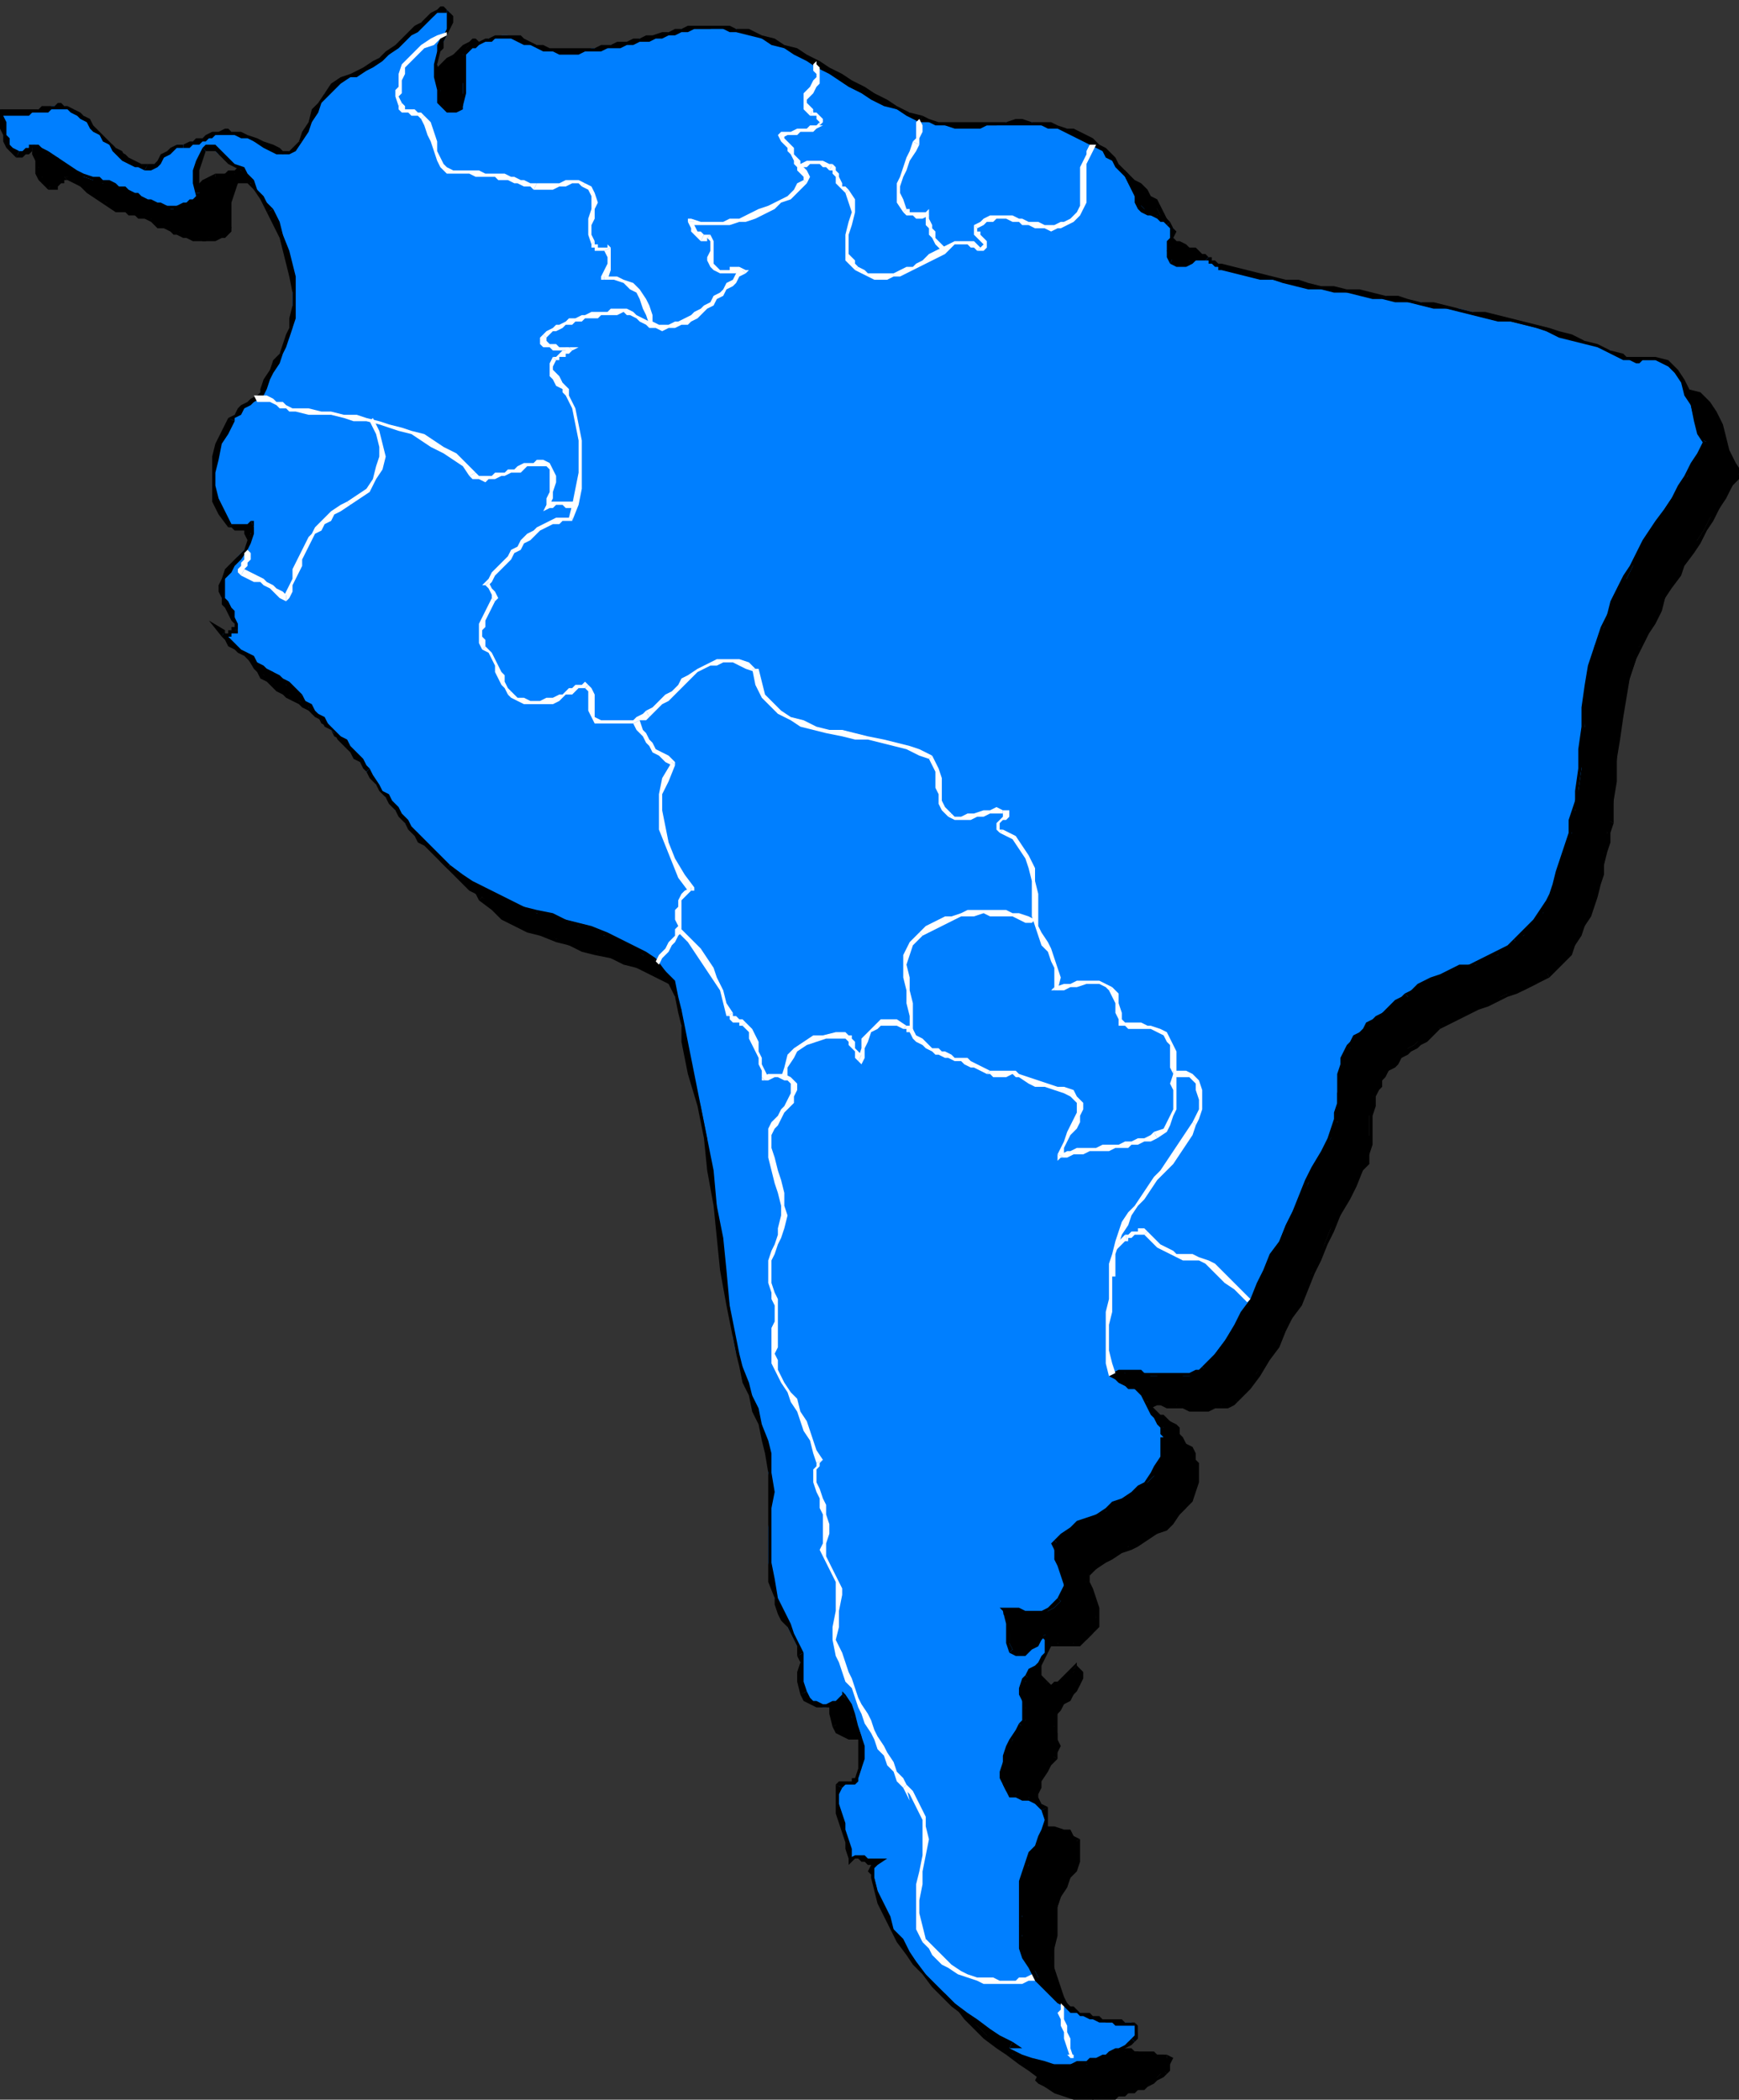 <svg xmlns="http://www.w3.org/2000/svg" fill-rule="evenodd" height="653" preserveAspectRatio="none" stroke-linecap="round" width="541"><rect width="100%" height="100%" fill="#333333" stroke="none"/><style>.brush0{fill:#fff}.pen1{stroke:none}.brush2{fill:#000}</style><path class="pen1 brush2" d="M67 55h2l1-1h3l1-1h1l1-1h1l1-1h5l2 1 2 1 2 1 3 1 2 1 2 1h4l2-1 1-2 2-3 1-3 2-3 2-3 1-3 2-2 3-2 3-1 2-1 3-1 2-2 2-2 3-1 2-2 2-2 2-2 2-2 2-2 2-1 2-1 1-1 1-1h2l1 1v3l-1 2v2l-1 2-1 2-1 1v8l1 4v4l1 1 1 1h4l1-1V27l1-1 1-1 2-1 1-1h2l1-1h2l2-1h3l2 1 2 1 2 1h2l2 1h1l2 1h12l1-1h4l1-1h3l2-1h2l2-1h2l3-1h2l2-1h2l2-1h7l2-1h4l2 1h2l4 1 4 1 4 2 3 1 4 2 3 2 4 2 3 2 3 2 4 2 3 2 4 2 3 2 4 2 4 1 3 2 3 1h2l3 1h13l3-1h11l3 1h3l2 1h3l2 1 2 1 2 1 1 1 2 1 2 2 2 1 1 2 2 1 1 2 1 2 1 2 2 2v2l1 2 1 1 1 1 1 1 1 1h2l1 1 2 1 1 1 1 1v3l-1 1v2l-1 1 1 2 1 1 1 1h3l2-1h1l1-1h3v1h1l1 1 1 1h1l4 1 4 1 4 1 4 1 4 1h4l3 1h4l4 1 4 1h4l4 1h4l3 1 4 1h4l4 1 4 1 4 1h4l4 1 4 1 4 1 4 1 4 1 4 1 3 1 4 1 4 1 4 2 4 1 4 2h1l1 1h8l4 1 3 3 2 3 1 3 1 4 1 4 2 4 2 3-2 4-2 3-2 4-3 3-2 4-2 3-2 4-2 3-2 4-2 3-2 4-2 4-2 3-2 4-2 4-1 4-2 6-2 6-1 6-1 7v6l-1 7v6l-1 6-1 4v3l-1 3v4l-1 3-1 3-1 4-1 3-1 3-1 3-2 3-1 3-2 2-2 3-2 2-3 2-1 1-2 2-2 1-2 1-3 1h-2l-2 1-2 1-3 1-2 1-2 1-2 1-2 1-3 1-2 1-2 2-1 1-2 1-1 1-2 1-1 1-2 1-1 2-1 1-2 1-1 1-1 2-1 1-1 2-1 1-1 2-1 2v3l-1 3v12l-1 2-1 3-3 4-2 5-2 5-3 4-2 5-2 5-2 4-2 5-2 4-2 5-3 4-2 5-3 4-3 4-3 4-3 4-1 1-2 1h-2l-2 1h-10l-2-1h-8l-2 1 1 1 1 1 2 1h1l2 1h1l1 1 1 1 1 2 1 2 1 1 1 2 1 1 1 2v7l-1 3-1 2-1 3-2 2-2 2-3 2-2 2-3 1-3 2-3 1-3 2-2 1-3 2-2 2-2 1-1 2v1l1 3 1 2 1 3v5l-1 3-2 2-2 1h-2l-2 1-3-1h-7l1 3v4l1 3 1 2 1 1h3l1-1 1-1 1-1 2-1 1-2 1 2v4l-1 1-1 2-2 2-1 1-1 1-1 2-1 2v2l1 2v6l-1 1-2 3-1 2-1 2-1 3-1 2v7l1 2 1 1 2 1h4l2 1 2 1 1 2v6l-1 2-1 3-2 3-1 3-1 3-1 3v10l-1 3 1 3v4l1 3 2 3 1 1 1 2 1 2 1 1 2 2 1 1 2 2 1 1h1l2 1 1 1h1l2 1h1l1 1h4l2 1h6l1 1h1v2l-1 2-2 1-1 1-1 1-2 1-1 1-2 1h-1l-2 1h-1l-2 1h-6l-2 1-2-1h-4l-3-1-3-1-3-1-1-2h-1v-1h1l-3-2-4-3-3-2-4-3-3-3-3-3-4-3-2-3-3-3-3-4-2-3-2-4-2-4-2-4-1-4-2-4v-4l2-1h-2l-1-1h-5l-1-3v-3l-1-2-1-3-1-3v-9h2l1-1h2l1-1 1-3v-10l-1-3-2-3-1-3-2-3-1 1-2 1-2 1h-1l-2-1-2-1-1-1-1-2-1-3v-8l-1-3-1-2-1-2-1-2-1-2-1-3-1-2-1-2-1-5v-6l-1-6v-5l1-6v-5l-1-6v-6l-1-4-1-5-2-4-1-5-2-4-1-5-2-4-1-5-1-10-2-11-1-10-1-10-2-11-1-10-2-10-3-10-1-5-1-5v-5l-1-5-1-4-2-4-2-4-3-3-4-3-4-2-4-2-4-1-4-2-4-1-4-2-5-1-4-1-4-2-4-1-4-2-4-2-4-2-4-3-3-3-2-1-2-2-1-2-2-1-2-2-1-2-2-2-2-1-1-2-2-2-1-2-2-2-1-2-2-2-1-2-2-2-1-2-1-1-1-2-1-1-2-2-1-1-1-2-2-1-1-1-1-2-2-1-1-2-2-1-1-1-1-2-2-1-1-2-1-1-2-1-1-1-2-2-1-1-2-1-2-1-1-1-2-1-2-1-1-1-2-2-1-1-1-1-2-2h3v-1h2l-1-2v-2l-1-1-1-2-1-2-1-1v-4l1-2 1-3 2-2 1-2 2-2 1-2 1-3 1-3-1 1h-5l-1-1-3-4-2-4-1-4v-4l1-4 1-5 2-4 2-3 1-2 1-1 2-1 1-1 2-1 1-1 1-2 1-1 1-3 2-3 1-2 1-3 2-3 1-2v-3l1-3V96l-1-4-1-4-1-4-2-4-2-4-1-2-2-3-1-2-2-2-1-2-2-2-2-2-2-1-1-1h-1v-1l-1-1-1-1h-2l-1 1-2 3-1 3v4l1 4h-1v1l-1 1-2 1h-3l-1 1h-1l-1-1h-3l-2-1-1-1h-2l-1-1h-2l-1-1-2-1-1-1h-2l-1-1h-2l-2-1h-1l-3-1-3-2-3-2-2-1-3-2-2-2-2-1h-1v1h-1l-1 1-1 1h-2l-1-1-1-2-1-1v-2l-1-2v-4l-1-2 1 1h9l2-1h4l1-1h3l1 1h2l1 1 2 2 1 1 2 1 1 2 1 1 2 2 1 1 1 2 2 1 2 1 1 1 2 1 2 1h5l1-2 1-1 1-1 1-2h2l2-1z"/><path class="pen1 brush2" fill-rule="nonzero" d="m87 52-2-1h-3l-1-1h-1l-2 1h-2l-1 1h-1l-1 1h-2l-1 1h-3v2h2l1-1h2l1-1h1l1-1h2l1-1h5l2 1h2zm16 2-2 2-1 1h-2l-1-1-3-1-2-1-2-1-3-1v1l2 1 2 2 3 1 2 1h4l3-1 1-3z"/><path class="pen1 brush2" fill-rule="nonzero" d="m118 33-3 1-2 2-2 3-2 3-2 2-1 4-2 3-1 3h1l2-3 1-3 2-3 1-3 2-2 2-2 2-2 3-2z"/><path class="pen1 brush2" fill-rule="nonzero" d="m149 13-1-1h-1l-1 1-2 1-1 1-2 2-2 1-2 2-2 2-2 2-3 2-2 2-2 2-3 1-2 1-3 1 1 1 2-1 3-1 2-1 3-2 2-2 2-2 3-2 2-2 2-1 2-2 2-2 1-1 1-1h3-1 1z"/><path class="pen1 brush2" fill-rule="nonzero" d="m147 27 1-2v-2l1-2 1-2 1-2v-3l-2-1v6l-1 2-1 2-1 1v2z"/><path class="pen1 brush2" fill-rule="nonzero" d="m148 42-1-4v-4l-1-4 1-3-1-1-1 4v4l1 4v4zm5 1h-5v-1h-2l1 1 1 1 1 1h3l2-1v-1z"/><path class="pen1 brush2" fill-rule="nonzero" d="M153 28v4l1 4v3l-1 4h1l1-4V28zm10-7h-1l-2 1-1 1h-2l-1 1-1 1-1 2-1 1h2v-1l1-1h1l1-1 2-1h1l2-1 1-1z"/><path class="pen1 brush2" fill-rule="nonzero" d="M179 24h-2l-2-1-2-1-1-1h-9l1 1h5l2 1 2 1h2l2 1 2 1zm26-1h-3l-2 1h-5l-1 1h-13l-2-1v2h1l2 1h8l2-1h5l2-1h3l1-1h2zm34-5h-15l-2 1h-2l-2 1h-3l-2 1h-2l-2 1h-2l-2 1v1h2l2-1h3l2-1h2l2-1h2l2-1h4l3-1h6l2 1h2zm58 28-4-1-4-2-3-2-4-2-3-2-4-2-3-2-4-2-3-2-4-2-3-2-4-1-3-2-4-1-4-1-4-2v2l4 1 4 1 3 2 4 1 3 2 4 2 3 2 4 2 3 2 4 2 3 2 3 2 4 1 4 2 3 2 4 2z"/><path class="pen1 brush2" fill-rule="nonzero" d="m339 49-2-1h-6l-3-1h-2l-3 1h-21l-3-1-2-1-1 2h3l2 1h3l3 1h8l2-1h17l2 1h3zm26 24-1-3-1-2-1-2-1-2-1-2-2-1-1-2-2-2-2-1-1-1-2-2-2-1-2-1-2-1h-2l-3-1v1l2 1 2 1 2 1 2 1 2 1 2 1 1 1 2 2 2 1 1 2 1 1 2 2 1 2 1 2 1 2v2zm9 6-1-1-1-1h-2l-1-1-2-1h-1l-1-1v-1h-2l1 2 1 1 2 1 1 1h2l1 1h1l1 1z"/><path class="pen1 brush2" fill-rule="nonzero" d="M375 90h-1v-3l1-2v-1l1-2-1-1-1-2-1 1 1 1v3l-1 1v5l1 2z"/><path class="pen1 brush2" fill-rule="nonzero" d="m386 90-2-1-1 1h-1l-2 1h-4l-1-1-1 2 2 1h3l2-1 1-1h3z"/><path class="pen1 brush2" fill-rule="nonzero" d="M390 92h-1l-1-1-1-1h-1l-1 1h1v1h1l1 1h1l1 1zm62 12-4-1-3-1h-4l-4-1-4-1h-4l-4-1h-4l-4-1-3-1h-4l-4-1-4-1-4-1-4-1-4-1v2l4 1 4 1 4 1h4l3 1 4 1 4 1h4l4 1h4l4 1h4l3 1 4 1h4l4 1zm63 16-4-1-4-2-4-1-4-2-3-1-4-1-4-1-4-1-4-1-4-1-4-1h-4l-4-1-4-1-4-1h-4v1l4 1 4 1h4l4 1 4 1 4 1 4 1h4l4 1 3 1 4 2 4 1 4 1 4 2 4 1 3 2z"/><path class="pen1 brush2" fill-rule="nonzero" d="M525 121h-9l-1-1-1 2h3l2 1 1-1h5zm17 27v-1l-2-3-2-4-1-4-1-4-2-4-2-3-3-3-4-1v1l4 2 2 2 2 3 1 4 1 4 2 4 1 3 2 4v-1l2 1v-1z"/><path class="pen1 brush2" fill-rule="nonzero" d="m509 205 2-4 2-4 2-3 2-4 1-4 2-3 3-4 1-3 3-4 2-3 2-4 2-3 2-4 2-3 2-4 3-3-2-1-2 4-2 3-2 4-2 3-2 4-2 3-3 3-2 4-2 3-2 4-2 4-2 3-2 4-2 4-1 4-2 3z"/><path class="pen1 brush2" fill-rule="nonzero" d="M502 256v-7l1-6v-7l1-6 1-7 1-6 1-6 2-6-1-1-2 7-2 6-1 6-1 7v6l-1 7v6l-1 6z"/><path class="pen1 brush2" fill-rule="nonzero" d="m482 304 2-2 3-3 2-2 1-3 2-3 1-3 2-3 1-3 1-3 1-4 1-3v-3l1-4 1-3v-3l1-3-2-1v4l-1 3v3l-1 4-1 3-1 3v3l-2 4-1 3-1 3-1 2-2 3-2 3-2 2-2 2-2 2z"/><path class="pen1 brush2" fill-rule="nonzero" d="m448 320 2-1 2-1 2-1 2-1 2-1 2-1 3-1 2-1 2-1 2-1 3-1 2-1 2-1 2-1 2-1 2-1-1-2-2 2-2 1-2 1-2 1-2 1-2 1-2 1-3 1h-2l-2 1-2 1-2 1-3 1-2 1-2 2-2 1z"/><path class="pen1 brush2" fill-rule="nonzero" d="m428 341 1-2 1-1v-2l1-1 1-2 2-1 1-1 1-2 2-1 1-1 2-1 1-1 2-1 1-1 2-2 1-1-1-1-1 1-2 1-1 1-2 2-1 1-2 1-1 1-2 1-1 1-2 2-1 1-1 2-1 1-1 2-1 2v2zm-4 23 2-2v-3l1-3v-9l1-3v-3h-1l-1 3v9l-1 3v2l-1 3-1 3zm-39 72 4-4 3-4 3-5 3-4 2-5 2-4 3-4 2-5 2-5 2-4 2-5 2-4 2-5 3-5 2-4 2-5h-1l-3 4-2 5-2 4-2 5-2 5-2 4-2 5-3 4-2 5-2 4-2 5-3 4-2 4-3 5-4 4-3 4z"/><path class="pen1 brush2" fill-rule="nonzero" d="M370 439h6l2-1h4l2-1 1-1-1-1-1 1h-1l-2 1h-10zm-13-2-1 1h2l2-1h1l2 1h5l2 1v-2h-4l-1-1h-7l-2 1-1 1 1-1h-1v1z"/><path class="pen1 brush2" fill-rule="nonzero" d="m367 444-1-1-2-1-1-1-1-1h-2l-1-1-2-1v-1l-2 1 2 1 1 1 2 1 1 1 2 1h1l1 1zm6 13v-2l-1-1v-2l-1-2-2-1-1-2-1-1v-2h-2l1 2 1 2 1 2 1 1 1 2 1 1v2l1 1zm-34 33 2-2 3-2 2-1 3-2 3-1 2-1 3-2 3-2 3-1 2-2 2-3 2-2 2-2 1-3 1-3v-4h-1l-1 4v2l-2 3-1 2-2 2-2 2-2 2-3 2-2 2-3 1-3 2-3 1-3 2-2 1-3 2-2 2z"/><path class="pen1 brush2" fill-rule="nonzero" d="m340 508 2-2v-6l-1-3-1-3-1-2v-2l-1-1-1 1 1 2v3l1 2 1 3 1 3-1 2-1 2z"/><path class="pen1 brush2" fill-rule="nonzero" d="m323 511-1 1h14l2-2 2-2-1-1-2 2-1 1-2 1h-5l-2-1h-5v1-1h-1l1 1z"/><path class="pen1 brush2" fill-rule="nonzero" d="m326 523-2-2v-7l-1-3h-1l1 4v6l2 3z"/><path class="pen1 brush2" fill-rule="nonzero" d="M335 518h-1l-1 1-1 1-1 1-2 2h-1l-1 1-1-1-1 1 1 1h3l1-1 2-1 1-2 1-1 1-1h-1l1-1v-1l-1 1z"/><path class="pen1 brush2" fill-rule="nonzero" d="m330 532 1-2 2-1 1-2 1-1 1-2 1-2v-2l-2-2-1 1 1 1v4l-1 1-1 2-1 1-2 1-1 1v1z"/><path class="pen1 brush2" fill-rule="nonzero" d="M329 547v-2l1-2-1-2v-8l1-1-1-1-1 1-1 3 1 2v8l-1 1z"/><path class="pen1 brush2" fill-rule="nonzero" d="M323 565v-7l1-2v-2l2-3 1-2 2-2-2-1-1 2-2 3-1 2-1 3v2l-1 3v2l1 3z"/><path class="pen1 brush2" fill-rule="nonzero" d="m336 572-2-1-1-2h-2l-3-1h-2l-1-1-1-1-1-1-1 1 1 1 1 2h2l2 1h2l2 1 1 1 1 1z"/><path class="pen1 brush2" fill-rule="nonzero" d="M329 596v-3l1-3 2-3 1-3 2-2 1-3v-7l-2 1 1 3-1 2-1 3-1 3-2 3-1 2-1 3-1 4zm2 25-1-3-1-3-1-3v-6l1-4v-6h-2v20l1 3 2 3zm11 12-2-1-1-1-2-2-1-1-1-2-2-1-1-2-1-2-1 1 1 2 1 2 1 1 2 2 1 1 2 2 1 1 2 1z"/><path class="pen1 brush2" fill-rule="nonzero" d="M363 639h-3l-1-1h-6l-1-1h-2l-1-1h-1l-1-1h-2l-1-1h-1l-1-1-1 1 1 1 1 1h2l1 1h1l2 1h1l1 1h5l1 1h6z"/><path class="pen1 brush2" fill-rule="nonzero" d="m363 645 1-1v-2l1-2-2-1v4l-1 1z"/><path class="pen1 brush2" fill-rule="nonzero" d="M338 653h9l1-1h2l1-1h2l1-1h2l1-1 2-1 1-1 2-1 1-1-1-1-1 1-1 1-2 1h-1l-2 1-1 1h-1l-2 1h-1l-2 1h-3l-2 1h-5zm-14-6v-2h-1l-1 2 1 1 2 1 3 2 3 1 3 1h4v-1l-3-1-4-1-3-1-2-1-2-1-1-1v1h1l1-2-1 2h4l-3-2z"/><path class="pen1 brush2" fill-rule="nonzero" d="m281 594 1 4 1 4 2 4 2 4 2 4 3 4 2 3 3 3 3 4 3 3 3 3 4 3 3 2 4 3 3 2 4 3 1-2-4-2-4-2-3-3-3-3-4-2-3-3-3-3-3-4-3-3-2-3-3-4-2-3-1-4-2-4-2-4-1-4zm2-4-1-2-1 2-1 2 1 1v1h1v-3l1-1v-2 2l3-2h-3z"/><path class="pen1 brush2" fill-rule="nonzero" d="m274 588 1 1 1-1h1l1 1h1l1 1h3v-2h-3l-1-1h-3l-2 1h1-1v2l1-1z"/><path class="pen1 brush2" fill-rule="nonzero" d="M270 565v9l1 3 1 3 1 3 1 2v3h1v-3l-1-3-1-3v-2l-1-3-1-3v-3l1-2z"/><path class="pen1 brush2" fill-rule="nonzero" d="M276 563h-1l-1 1h-3l-1 1 2 1 1-1h3l1-1v-1zm-3-25h-1l1 3 2 3 1 3 1 3v10l-1 3h1l1-3 1-3v-4l-1-3-1-3-1-4-1-3-2-3h-1 1l-1-1v1z"/><path class="pen1 brush2" fill-rule="nonzero" d="m259 537 1 2 2 1 2 1h5l2-1 2-2-1-1-2 2h-1l-2 1h-1l-2-1h-1l-1-1-1-2z"/><path class="pen1 brush2" fill-rule="nonzero" d="m258 525 1 2-1 3v3l1 4 2-1-1-3v-9z"/><path class="pen1 brush2" fill-rule="nonzero" d="M251 507v2l1 3 2 2 1 2 1 2 1 2 1 3v2l2-1-1-2-1-2-1-2-1-3-1-2-1-2-1-2-1-2zm-3-44 1 5v17l-1 5 1 6v6l2 5h1l-1-6-1-5v-17l1-5-1-6v-6z"/><path class="pen1 brush2" fill-rule="nonzero" d="m238 426 1 5 1 4 1 5 2 4 2 5 1 4 1 5 1 5 2-1-1-4-2-5-1-5-2-4-1-4-2-5-1-4-1-5zm-14-82 3 10 2 10 1 10 2 11 1 10 1 10 2 11 2 10h1l-2-10-1-11-1-10-2-10-1-11-2-10-2-10-2-10zm-11-34 3 2 2 4 2 4 1 4 1 5 1 5v5l1 5h2l-1-5-1-5-1-5-1-5-1-4-1-5-3-3-3-3z"/><path class="pen1 brush2" fill-rule="nonzero" d="m149 280 4 3 3 3 4 2 4 2 4 1 5 2 4 1 4 2 4 1 5 1 4 2 4 1 4 2 4 2 4 2 3 3 1-1-3-3-4-2-4-2-4-2-5-2-4-1-4-1-5-2-4-1-4-1-4-2-4-2-4-2-4-2-3-2-4-3z"/><path class="pen1 brush2" fill-rule="nonzero" d="m124 250 1 2 2 2 1 2 2 2 1 2 2 2 1 2 2 2 1 2 2 2 2 2 1 1 2 2 2 2 2 1 1 2 1-1-2-2-1-1-2-2-2-2-1-1-2-2-1-2-2-2-2-2-1-2-2-2-1-1-2-3-1-2-2-1-1-3z"/><path class="pen1 brush2" fill-rule="nonzero" d="m103 227 1 2 2 1 1 1 1 2 2 1 1 2 1 1 2 1 1 2 2 1 1 2 1 1 1 2 2 1 1 2 1 1 1-1-1-1-1-2-1-1-2-2-1-1-1-2-2-1-1-2-2-1-1-1-1-2-2-1-1-1-1-2-2-1-1-2z"/><path class="pen1 brush2" fill-rule="nonzero" d="m80 207-1 1 1 1 1 2 2 1 1 1 2 2 2 1 1 1 2 1 2 1 1 1 2 1 1 1 2 1 1 2 2 1 1 1 1-1-1-1-2-2-1-1-2-1-1-1-2-1-2-1-1-1-2-1-2-2-1-1-2-1-1-1-2-1-1-2-1-1-1 1 1-1-4-4 3 5z"/><path class="pen1 brush2" fill-rule="nonzero" d="m83 206 1-1h-2v1h-1v1h-1l-1 1h2l1-1h1l1-1-1 1h1v-1z"/><path class="pen1 brush2" fill-rule="nonzero" d="M78 192v2l1 2v2l1 1 1 2 1 2v1l1 2h1v-2l-1-2-1-2v-1l-1-2-1-1v-4zm11-18-1-1v3l-1 2-2 3-1 2-2 2-1 2-2 3-1 2h2l1-2 1-2 1-2 2-2 2-3 1-2 1-3v-3l-1-1 1 1v-1h-1z"/><path class="pen1 brush2" fill-rule="nonzero" d="M81 174h2l1 1h2l1-1h2l-1-2-1 1h-5z"/><path class="pen1 brush2" fill-rule="nonzero" d="m81 140-2 4-2 4-1 4v14l2 4 3 4 1-1-2-4-2-4-1-4v-4l1-4 1-5 2-3 1-4z"/><path class="pen1 brush2" fill-rule="nonzero" d="M91 131v1l-1 1-2 1-1 1-2 1-1 1-2 2-1 1 1 1 2-1 1-2 1-1 2-1 1-1 2-1 1-1 1-2zm9-22v3l-1 2-1 3-1 3-2 2-1 3-1 3-2 3h2l1-3 1-2 2-3 1-3 1-2 1-3 1-3 1-3zm-7-33 2 4 2 4 1 4 1 4 1 4v13h2V96l-1-4-1-4-2-5-1-4-3-4z"/><path class="pen1 brush2" fill-rule="nonzero" d="m81 61 2 1 2 1 1 2 2 2 1 2 2 3 1 2 1 2 1-1-1-2-1-2-2-2-1-3-2-2-1-2-2-1-2-2h-1zm-7-4h3l1 1 1 1 1 1 1 1v-2l-1-1-1-1-1-1-1-1h-3l-1 1z"/><path class="pen1 brush2" fill-rule="nonzero" d="M72 71v-8l1-3 1-3-1-1-2 4-1 3v4l1 4zm-9 4h4l2-1h1l1-1 1-1v-1h-1l-1 1h-1l-1 1h-1l-2 1h-2zm-24-9 1 1h2l1 1h2l2 1 1 1 1 1h2l2 1 1 1h1l2 1h1l2 1h3v-1h-1l-2-1h-1l-2-1h-1l-2-1h-1l-1-1-2-1-1-1h-2l-2-1-1-1h-2l-1-1h-2zM21 56l2 1 2 1 2 2 3 2 3 2 3 2h3v-1l-3-1-3-1-2-2-3-2-2-2-3-1-1-1h-2z"/><path class="pen1 brush2" fill-rule="nonzero" d="M15 59h3v-1l1-1h1v-1h1l-1-1h-1v1h-1l-1 1h-1z"/><path class="pen1 brush2" fill-rule="nonzero" d="m10 44-1 1 1 1v2l1 2v4l1 2 1 1 2 2 1-2-2-1-1-1v-2l-1-1v-4l-1-2v-2l-1 1v-1l-2-1 1 2z"/><path class="pen1 brush2" fill-rule="nonzero" d="M31 43h-1l-1-1h-1l-1 1h-4l-2 1H10v1l1 1h8l1-1h4l2-1h5zm25 19-2-1-2-1h-1l-2-2-1-1-2-1-1-1-2-2-1-1-2-2-1-1-1-2-2-1-1-1-2-1-2-1v1l1 1 2 1 1 1 2 1 1 2 1 1 2 2 1 1 1 2 2 1 2 1 1 2 2 1 1 1 2 1h2z"/><path class="pen1 brush2" fill-rule="nonzero" d="m67 54-2 1-2 1-1 1-2 2-1 1-1 1h-1l-1 1-1 1h2l2-1 1-1 2-1 1-2 1-1 1-1h2z"/><path class="pen1" style="fill:#007fff" d="M57 45h2l1-1h2l1-1h2l1-1h2l1-1h3l1 1h4l2 2 3 1 2 1 2 1 2 1 2-1 2-1 2-2 1-3 2-3 1-3 2-3 1-3 2-2 3-2 3-1 2-1 3-1 2-2 2-2 3-1 2-2 2-2 2-2 2-2 2-2 2-1 2-1 1-1 1-1h2l1 1v3l-1 2v2l-1 2-1 2-1 1v8l1 4v4l1 1 1 1h4l1-1V17l1-1 1-1 2-1 1-1h2l1-1h2l2-1h2l2 1h1l2 1 2 1h2l2 1h1l2 1h10l2-1h5l1-1h3l2-1h2l2-1h2l3-1h2l2-1h2l2-1h9l2-1 2 1h4l4 1 4 2 4 1 3 2 4 1 3 2 4 2 3 2 3 2 4 2 3 2 4 2 3 2 4 2 4 1 3 2 3 1h2l3 1h16l3-1h8l3 1h3l2 1h3l2 1 2 1 2 1 1 1 2 1 2 2 2 1 1 2 2 1 1 2 1 2 1 2 1 2 1 2 1 2 1 1 1 1 1 1 1 1h2l1 1 2 1 1 1 1 1v3l-1 1v2l-1 1 1 2 1 1 1 1h3l1-1h2l1-1h3v1h1l1 1 1 1h1l4 1 4 1 4 1 4 1 4 1h3l4 1 4 1h4l4 1h4l4 1h4l3 1 4 1h4l4 1 4 1h4l4 1 4 1 4 1 4 1 4 1 4 1 3 1 4 1 4 1 4 1 4 2 4 1 4 2h1l1 1h8l4 1 3 3 2 3 1 3 1 4 1 4 2 4 2 3-2 4-2 3-2 4-2 3-3 4-2 3-2 4-2 3-2 4-2 3-2 4-2 4-2 3-2 4-2 4-1 4-3 6-1 6-1 6-1 7v6l-1 7v6l-1 7-1 3v3l-1 3v4l-1 3-1 3-1 4-1 3-1 3-1 3-2 3-1 3-2 2-2 3-2 2-3 2-1 1-2 1-2 2-3 1-2 1-2 1h-2l-2 1-3 1-2 1-2 1-2 1-2 1-3 1-2 1-1 2-2 1-1 1-2 1-1 1-2 1-1 1-2 2-1 1-2 1-1 1-1 2-1 1-1 2-1 1-1 2-1 2v6l-1 3v9l-1 2-1 3-3 5-2 4-2 5-2 4-3 5-2 4-2 5-2 5-2 4-2 5-3 4-2 4-3 5-3 4-3 4-3 4-1 1-2 1-2 1h-12l-2-1h-8l-2 1 1 1 1 1 2 1h1l2 1h1l1 1 1 1 1 2 1 2 1 1 1 2 1 1 1 2v7l-1 3-1 2-1 3-2 2-3 2-2 2-3 2-2 1-3 2-3 1-3 2-2 1-3 2-2 1-2 2-1 2v1l1 3 1 2 1 3v5l-1 3-2 2-2 1h-14l1 3 1 4v3l1 2 1 1h3l1-1 1-1 1-1 2-1 1-2 1 2v4l-1 1-1 2-2 2-1 1-1 1-1 2-1 2v4l1 2v4l-1 1-2 3-1 2-1 2-1 3-1 2v7l1 2 1 1h2l2 1h2l2 1 2 1 1 2v6l-1 2-1 3-2 3-1 3-1 2-1 3v11l-1 3 1 3v4l1 3 2 3 1 1 1 2 1 2 1 1 2 2 1 1 2 2 1 1h1l2 1 1 1h1l2 1h1l1 1h3l1 1h8l1 1h1v2l-1 2v1h-2l-1 1-1 1-2 1-1 1-2 1h-1l-2 1h-1l-2 1h-14l-3-1-3-1-3-1-1-1-1-1v-1h1l-3-2-4-3-3-2-4-3-3-3-3-3-4-3-2-3-3-3-3-4-2-3-2-4-2-4-2-4-1-4-1-4-1-1v-3l1-1h-1l-1-1h-5l-1-3-1-3v-2l-1-3-1-3v-9h2l1-1h2l1-1 1-3v-10l-1-3-2-3-1-3-2-3-1 1-2 1-2 1h-1l-2-1-2-1-1-1-1-2-1-3v-8l-1-3-1-2-1-2-1-2-1-3-1-2-1-2-1-2-1-6-1-5v-11l1-6v-5l-1-6v-6l-1-4-1-5-2-4-1-5-2-4-1-5-2-4-1-5-1-10-2-11-1-10-1-10-2-11-1-10-2-10-3-10-1-5-1-5-1-5v-5l-2-4-1-4-2-4-3-3-4-2-4-3-4-2-4-1-4-2-4-1-4-2-5-1-4-1-4-2-4-1-5-2-3-2-4-2-4-3-3-2-2-2-2-2-2-2-1-1-2-2-1-2-2-1-2-2-1-2-2-2-1-2-2-2-1-2-2-2-1-2-2-2-1-2-1-1-1-2-1-1-2-2-1-1-1-2-2-1-1-1-1-2-2-1-1-2-2-1-1-1-1-2-1-1-2-2-1-1-2-1-1-2-2-1-1-1-2-1-2-1-1-1-2-1-2-1-1-1-2-2-1-1-1-1-2-2h1l1 1v-1h1v-1h2l-1-2v-2l-1-1-1-2-1-2-1-1v-4l1-2 1-3 2-2 1-2 2-2 1-2 1-3 1-3-1 1h-5l-1-1-3-4-2-4-1-4v-4l1-5 1-4 2-4 2-4 1-1 1-1 2-1 1-1 2-1 1-1 1-2 1-1 1-3 2-3 1-2 1-3 2-3 1-2 1-3V86l-1-4-1-4-1-5-2-4-2-3-1-3-2-2-1-2-2-2-1-2-2-2-2-2-2-1-1-1-1-1h-1l-1-1v-1h-2l-1 1-2 3-1 3v4l1 3-1 1v1l-1 1h-2l-1 1h-2l-1 1h-1l-1-1h-3l-2-1h-1l-2-1-1-1-2-1h-1l-2-1-1-1h-2l-1-1h-2l-2-1h-1l-3-1-3-2-3-2-2-2-3-1-2-2-2-1h-1v1H9v1H8l-1 1H5l-1-1-1-2-1-1v-2l-1-2v-4l-1-2 1 1h9l2-1h2l2-1h4l1 1h2l1 1 2 1 1 2 1 1 2 2 1 1 2 2 1 1 2 1 1 2 2 1 1 1 2 1 2 1h3l1-1 2-1 1-1 1-1 2-2 1-1h2z"/><path class="pen1 brush2" fill-rule="nonzero" d="m77 42-2-1h-3l-1-1h-1l-2 1h-2l-2 1-1 1h-2l-1 1h-1l-2 1v1h2l1-1h2l1-1h1l1-1h1l1-1h6l2 1h2zm16 2-2 2-1 1h-2l-1-1-2-1-3-1-2-1-3-1v1l2 1 3 2 2 1 2 1h4l2-1 2-3z"/><path class="pen1 brush2" fill-rule="nonzero" d="m109 23-3 1-3 2-2 3-2 3-2 2-1 4-2 3-1 3h1l2-3 1-3 2-3 1-3 2-2 2-2 2-2 3-2zm30-20-1-1h-1l-1 1-2 1-1 1-2 2-2 1-2 2-2 2-2 2-3 2-2 2-2 1-3 2-2 1-2 1v1h2l3-2 2-1 3-2 2-2 3-2 2-2 2-2 2-1 2-2 2-2 1-1 1-1h3-1 1z"/><path class="pen1 brush2" fill-rule="nonzero" d="m137 16 1-1v-2l1-2 1-2 1-2V5l-1-1-1-1v6l-1 2-1 1-1 2v2zm1 16-1-4v-4l-1-4 1-4h-1l-1 4v4l1 4v4zm5 1h-5v-1h-2l1 1 1 1 1 1h3l2-1v-1z"/><path class="pen1 brush2" fill-rule="nonzero" d="M143 18v4l1 4v3l-1 4h1l1-4V18zm11-7-2 1h-1l-2 1h-2l-1 1-1 1-1 2-1 1h2v-1l1-1 1-1h1l1-1 2-1h2l1-1zm15 3h-2l-2-1-2-1-1-1h-8v1h5l2 1 2 1h2l2 1 2 1zm26-1h-3l-2 1h-3l-2 1h-14l-2-1v2h3l2 1h6l2-1h5l2-1h4l2-1zm34-4-2-1h-13l-2 1h-2l-2 1h-2l-3 1h-2l-2 1h-2l-2 1v1h2l2-1h3l2-1h2l2-1h2l2-1h2l2-1h9l2 1h2zm58 27-4-1-4-2-3-2-4-2-3-2-4-2-3-2-4-2-3-2-4-2-3-2-4-1-3-2-4-1-4-2h-4v1l4 1 4 1 3 2 4 1 3 2 4 2 3 2 4 2 3 2 3 2 4 2 3 2 4 2 4 1 3 2 4 2z"/><path class="pen1 brush2" fill-rule="nonzero" d="m329 39-2-1h-6l-3-1h-2l-3 1h-21l-3-1-2-1-1 2h3l2 1h3l3 1h8l2-1h17l2 1h3zm26 24-1-3-1-2-1-2-1-2-1-1-2-2-1-2-2-2-1-1-2-1-2-2-2-1-2-1-2-1h-2l-3-1v1l2 1 2 1 2 1 2 1 2 1 2 1 2 1 1 2 2 1 1 2 1 1 2 2 1 2 1 2 1 2v2zm9 6-1-1-1-1h-2l-1-1-2-1h-1l-1-1v-1h-2l1 2 1 1 2 1h1l2 1 1 1h1l1 1z"/><path class="pen1 brush2" fill-rule="nonzero" d="m365 80-1-1v-2l1-2v-1l1-2-1-1-1-2-1 1 1 1v3l-1 1v5l1 2z"/><path class="pen1 brush2" fill-rule="nonzero" d="m376 80-1-1h-2l-1 1-2 1h-4l-1-1-1 2 2 1h3l2-1 1-1h3z"/><path class="pen1 brush2" fill-rule="nonzero" d="M380 82h-1l-1-1h-1v-1h-1l-1 1h1v1h1l1 1h1v1h1zm62 12-4-1-3-1h-4l-4-1-4-1h-4l-4-1h-4l-4-1-3-1h-4l-4-1-4-1-4-1-4-1-4-1v2l4 1 4 1 4 1h4l3 1 4 1 4 1h4l4 1h4l4 1 4 1h3l4 1h4l4 1zm63 16-4-1-4-2-4-1-4-2-4-1-3-1-4-1-4-1-4-1-4-1-4-1h-4l-4-1-4-1-4-1h-4v1l4 1h4l4 1 4 1 4 1 4 1h4l4 1 4 1 3 1 4 2 4 1 4 1 4 1 4 2 4 2zm10 1h-9l-1-1v2h2l2 1h1l1-1h4zm17 27v-1l-2-3-2-4-1-4-1-4-2-4-2-3-3-3-4-1v1l4 2 2 2 2 3 1 4 2 3 1 5 1 4 2 3v-1l2 1v-1z"/><path class="pen1 brush2" fill-rule="nonzero" d="m499 195 2-4 2-4 2-3 1-4 2-4 3-3 2-4 1-3 3-4 2-3 2-4 2-3 2-4 3-3 2-4 2-3-2-1-2 4-2 3-2 4-2 3-2 4-2 3-3 4-2 3-2 3-2 4-2 4-2 3-2 4-2 4-1 4-2 4zm-8 51 1-7 1-6v-7l1-6 1-7 1-6 1-6 2-6h-1l-2 6-2 6-1 6-1 7v6l-1 7v6l-1 7zm-19 48 2-3 3-2 2-2 1-3 2-3 2-3 1-3 1-3 1-3 1-4 1-3v-3l1-4v-3l1-3v-3h-1v3l-1 3-1 3v4l-1 3-1 3-1 3-1 3-1 4-1 3-1 2-2 3-2 3-2 2-2 2-2 2z"/><path class="pen1 brush2" fill-rule="nonzero" d="m438 310 2-1 2-1 2-1 2-1 2-1 2-1 3-1 2-1 2-1 2-1 3-1 2-1 2-1 2-1 2-1 2-1-1-2-2 2-2 1-2 1-2 1-2 1-2 1-2 1h-3l-2 1-2 1-2 1-3 1-2 1-2 1-2 2-2 1z"/><path class="pen1 brush2" fill-rule="nonzero" d="m418 331 1-2 1-1v-2l1-1 2-2 1-1 1-1 1-2 2-1 1-1 2-1 1-1 2-1 1-1 2-1 1-2-1-1-1 1-2 1-1 1-2 2-1 1-2 1-1 1-2 1-1 2-1 1-2 1-1 2-1 1-1 2-1 2v2zm-4 23 2-2v-3l1-3v-9l1-3v-3h-1l-1 3v9l-1 3v2l-1 3-1 3zm-39 72 4-4 3-4 3-5 2-4 3-5 3-4 2-5 2-4 2-5 2-4 2-5 2-4 2-5 3-5 2-4 2-5h-1l-2 4-3 5-2 4-2 5-2 5-2 4-2 5-3 4-2 5-2 4-2 5-3 4-2 4-3 5-3 4-4 4z"/><path class="pen1 brush2" fill-rule="nonzero" d="m360 428 2 1h4l2-1h4l2-1 1-1-1-1-1 1h-1l-2 1h-10zm-13-1-1 1h2l2-1 1 1h9v-1h-4l-1-1h-7l-2 1-1 1 1-1h-1v1z"/><path class="pen1 brush2" fill-rule="nonzero" d="m357 434-1-1-1-1-2-1-1-1h-2l-1-1-1-1-1-1-2 1 2 1 1 1 2 1 1 1h2l1 1 1 1zm6 13v-2l-1-1v-2l-1-2-1-1-2-2-1-1v-2h-2l1 2 1 2 1 2 1 1 1 2 1 1v2l1 1h-1zm-34 33 2-2 3-2 2-1 3-2 3-1 2-2 3-1 3-2 3-2 2-1 2-3 2-2 2-2 1-3 1-3v-4h-2v6l-2 3-1 2-2 3-2 1-2 2-3 2-3 1-2 2-3 2-3 1-3 1-2 2-3 2-2 2z"/><path class="pen1 brush2" fill-rule="nonzero" d="m330 498 2-2v-6l-1-3-1-3-1-2v-2l-1-1-1 1 1 2v3l1 2 1 3 1 3-1 2-1 2z"/><path class="pen1 brush2" fill-rule="nonzero" d="m313 501-1 1h12l2-1 2-1 2-2-1-1-2 2-1 1-2 1h-5l-2-1h-5v1-1h-1l1 1z"/><path class="pen1 brush2" fill-rule="nonzero" d="m315 513-1-2v-7l-1-3h-1l1 4v6l1 3z"/><path class="pen1 brush2" fill-rule="nonzero" d="M326 508h-2l-1 1-1 1-2 2-1 1h-1l-1 1-1-1h-1l-1 1 2 1h3l1-1 1-1 2-1 1-2 1-1h-1l2-1-1-1-1 1z"/><path class="pen1 brush2" fill-rule="nonzero" d="m320 522 1-1 2-2 1-1 1-2 1-2 1-2v-2l-1-2-2 1 1 1v4l-1 1-1 2-1 1-2 1-1 2z"/><path class="pen1 brush2" fill-rule="nonzero" d="m318 537 1-2 1-2-1-2v-8l1-1-1-1-1 1-1 3v2l1 2v6l-1 1z"/><path class="pen1 brush2" fill-rule="nonzero" d="M313 555v-7l1-2v-2l1-3 2-2 1-2-1-1-1 2-2 3-1 2-1 3v2l-1 3v2l1 2zm13 7-2-1-1-2h-3l-2-1h-2l-1-1-1-1-1-1h-1l1 2 1 2h2l2 1h2l2 1 1 1 1 1z"/><path class="pen1 brush2" fill-rule="nonzero" d="M319 585v-2l1-3 2-3 1-2 2-3 1-3v-7l-2 1 1 3-1 3-1 2-1 3-2 2-1 3-1 3-1 3zm2 26-1-3-1-3-1-3v-6l1-4v-7h-2v21l1 3 2 3zm11 12-2-1-1-1-2-2-1-1-1-2-2-1-1-2-1-2-1 1 1 2 1 2 1 1 2 2 1 1 2 2 1 1 2 1z"/><path class="pen1 brush2" fill-rule="nonzero" d="M353 629h-3l-1-1h-6l-1-1h-2l-1-1h-3l-1-1-1-1h-1l-1-1-1 1 1 1 1 1h2l1 1h1l2 1h1l2 1h4l1 1h6z"/><path class="pen1 brush2" fill-rule="nonzero" d="m353 635 1-1v-4l-1-1v4l-1 1z"/><path class="pen1 brush2" fill-rule="nonzero" d="M328 643h9l1-1h2l2-1h1l2-1h1l2-1 1-1 1-1 2-1 1-1-1-1-1 1-1 1-2 1h-1l-2 1-1 1h-1l-2 1h-2l-1 1h-3l-2 1h-5zm-14-6v-2h-1l-1 2 1 1 2 1 3 2 3 1 3 1h4v-1l-3-1-4-1-3-1-2-1-2-1v-1l-1 1h1l1-2-1 2h4l-3-2z"/><path class="pen1 brush2" fill-rule="nonzero" d="m271 584 1 4 1 4 2 4 2 4 2 4 3 4 2 3 3 3 3 4 3 3 3 3 4 3 3 2 4 3 3 2 4 3 1-2-4-2-3-2-4-3-3-2-4-3-3-3-3-3-3-3-3-4-2-3-2-4-3-3-1-4-2-4-2-4-1-4zm1-4v-2l-1 2-1 2 1 1v1h1v-3l1-1-1-2 1 2 3-2h-4z"/><path class="pen1 brush2" fill-rule="nonzero" d="m264 578 1 1 1-1h1l1 1h1l1 1h2v-2h-2l-1-1h-3l-2 1h1-1v2l1-1z"/><path class="pen1 brush2" fill-rule="nonzero" d="M260 555v9l1 3 1 3 1 3v2l1 3h1v-3l-1-3-1-3v-2l-1-3-1-3v-3l1-2z"/><path class="pen1 brush2" fill-rule="nonzero" d="M266 553h-1v1h-4l-1 1 2 1 1-1h3l1-1v-1zm-3-25h-1l1 3 2 3 1 3 1 3v10l-1 3h1l1-3 1-3v-4l-1-3-1-3-1-4-1-3-2-3h-1 1l-1-1v1z"/><path class="pen1 brush2" fill-rule="nonzero" d="m249 527 1 2 2 1 2 1h5l2-1 2-2-1-1-2 2h-1l-2 1h-1l-2-1h-1l-1-1-1-2z"/><path class="pen1 brush2" fill-rule="nonzero" d="m248 515 1 2-1 3v3l1 4 2-1-1-3v-9z"/><path class="pen1 brush2" fill-rule="nonzero" d="M241 497v2l1 3 1 2 2 2 1 2 1 2 1 2v3l2-1-1-2-1-2-1-2-1-3-1-2-1-2-1-2-1-2zm-3-45 1 6v34l2 5h1l-1-6-1-5v-17l1-5-1-6v-6zm-10-36 1 5 1 4 1 5 2 4 1 5 2 4 1 5 1 4h2l-1-4-2-5-1-5-2-4-1-4-2-5-1-4-1-5zm-14-82 3 10 2 10 1 10 2 11 1 10 1 10 2 11 2 10h1l-2-10-1-11-1-10-2-10-1-11-2-10-2-10-2-10zm-11-34 3 3 2 3 2 4 1 5 1 4v5l1 5 1 5h2l-1-5-1-5-1-5-1-5-1-4-1-5-3-3-3-4z"/><path class="pen1 brush2" fill-rule="nonzero" d="m139 270 4 3 3 3 4 2 4 2 4 2 5 1 4 1 4 2 4 1 5 1 4 2 4 1 4 2 4 2 4 2 3 3 1-2-3-2-4-2-4-2-4-2-5-2-4-1-4-1-4-2-5-1-4-1-4-2-4-2-4-2-4-2-3-2-4-3z"/><path class="pen1 brush2" fill-rule="nonzero" d="m114 240 1 2 2 2 1 2 2 2 1 2 2 2 1 2 2 2 1 2 2 2 1 2 2 1 2 2 2 2 1 1 2 2 1-1-2-2-1-1-2-2-2-2-1-1-2-2-2-2-1-2-2-2-1-2-2-2-1-2-2-1-1-2-2-3-1-2z"/><path class="pen1 brush2" fill-rule="nonzero" d="m93 217 1 2 2 1 1 2 1 1 2 1 1 2 2 1 1 1 1 2 1 1 2 2 1 1 1 2 2 1 1 2 1 1 1-1-1-1-1-2-1-1-2-2-1-1-1-2-2-1-1-1-2-2-1-1-1-2-2-1-1-1-1-2-2-1-1-2z"/><path class="pen1 brush2" fill-rule="nonzero" d="m70 196-1 2 1 1 1 2 2 1 1 1 2 1 2 2 1 1 2 1 2 1 1 1 2 1 1 1 2 1 1 1 2 2 1 1 1-1-1-1-2-2-1-1-2-1-1-1-2-1-2-1-1-1-2-1-1-2-2-1-2-1-1-1-1-1-2-2-1-1-1 1 1-2-5-3 4 5z"/><path class="pen1 brush2" fill-rule="nonzero" d="m73 196 1-1h-2v1h-1v1h-1v-1l-1 2h3v-1h1l1-1-1 1h1v-1z"/><path class="pen1 brush2" fill-rule="nonzero" d="M68 182v2l1 2v2l1 1 1 2 1 2 1 1v2h1v-2l-1-2v-2l-1-1-1-2-1-1v-4zm11-18-1-1v3l-1 2-1 3-2 2-2 2-2 2-1 3-1 2h2v-2l2-2 1-2 2-2 2-3 1-2 1-3v-3l-1-1 1 1v-1h-1z"/><path class="pen1 brush2" fill-rule="nonzero" d="M71 164h1l1 1h4l1-1h1l-1-2-1 1h-5z"/><path class="pen1 brush2" fill-rule="nonzero" d="m71 130-2 4-2 4-1 4v14l2 4 3 4 1-1-2-4-2-4-1-4v-4l1-4 1-5 2-3 2-4z"/><path class="pen1 brush2" fill-rule="nonzero" d="M81 121v1l-1 1-2 1-1 1-2 1-1 1-1 2-2 1 2 1v-1l2-1 1-2 2-1 1-1 2-1 1-1 1-2zm9-22v3l-1 2-1 3-1 3-2 2-1 3-2 3-1 3h2l1-3 1-2 2-3 1-3 1-2 1-3 1-3 1-3zm-7-33 2 4 2 4 1 4 1 4 1 4 1 5v4l-1 4h2V86l-1-4-1-4-2-5-1-4-2-4z"/><path class="pen1 brush2" fill-rule="nonzero" d="m71 51 2 1 2 1 1 2 2 2 1 2 2 3 1 2 1 2 2-1-2-2-1-2-2-2-1-3-2-2-1-2-3-1-2-2zm-7-4h3l1 1 1 1 1 1 1 1v-2l-1-1-1-1-1-1-1-1h-3l-1 1z"/><path class="pen1 brush2" fill-rule="nonzero" d="M62 60v-7l1-3 1-3-1-1-2 4-1 3v4l1 4v-1z"/><path class="pen1 brush2" fill-rule="nonzero" d="M53 65h4l2-1h1l1-1 1-1v-2h-1v1l-1 1h-1l-1 1h-1l-2 1h-2zm-24-9 1 1h2l1 1h2l2 1 1 1h1l2 1 1 1 2 1h1l2 1h1l2 1h3v-1h-1l-2-1h-1l-2-1h-1l-2-1-1-1h-1l-2-1-1-1h-2l-1-1-2-1h-2l-1-1h-2zM11 46l1 1 3 1 2 2 3 2 3 2 3 1 3 1v-1l-3-1-2-1-3-2-3-2-3-2-2-1-1-1h-2z"/><path class="pen1 brush2" fill-rule="nonzero" d="M5 49h2l1-1h1l1-1v-1h1l-1-1H9v1H8l-1 1H6z"/><path class="pen1 brush2" fill-rule="nonzero" d="m0 34-1 1 1 1v4l1 2v2l1 2 1 1 2 2 1-2-2-1-1-1v-2l-1-1v-4l-1-2v-2l-1 1v-1l-2-1 1 2z"/><path class="pen1 brush2" fill-rule="nonzero" d="M21 33h-1l-1-1h-1l-1 1h-4l-1 1H0v1l1 1h8l1-1h5l1-1h5zm25 18h-2l-2-1-2-1-1-1-2-1-1-1-1-1-2-2-1-1-2-2-1-1-1-2-2-1-1-1-2-1-2-1v1l1 1 2 1 1 1 2 1 1 2 1 1 2 1 1 2 2 1 1 2 1 1 2 2 2 1 2 1h1l2 1z"/><path class="pen1 brush2" fill-rule="nonzero" d="M57 45h-2l-2 1-1 1-2 1-1 2-1 1h-2l-1 2h2l2-1 1-1 1-2 2-1 1-1 1-1h2z"/><path class="pen1 brush0" fill-rule="nonzero" d="M338 60v-9l1-2 1-2 1-2h-2l-1 2v1l-1 2-1 2v8zm-8 11 2-1 2-1 1-1 1-1 1-2 1-2v-3h-2v4l-1 2-1 1-1 1-2 1h-1zm-26 0 2-1 1-1h2l1-1h3l2 1h2l1 1h2l2 1h3l2 1 2-1h1v-2l-2 1h-3l-2-1h-3l-2-1h-1l-2-1h-7l-2 1-1 1-2 1z"/><path class="pen1 brush0" fill-rule="nonzero" d="M304 78h2l1-1v-2l-1-1-1-1v-1h-1v-1l-1-1v3l1 1 1 1 1 1v1-1l-1 1-1 1h1z"/><path class="pen1 brush0" fill-rule="nonzero" d="M297 76h4l1 1h1l1 1 1-1-1-1-1-1h-6zm-31 8 2 1 2 1 2 1h4l2-1h2l2-1 2-1 2-1 2-1 2-1 2-1 2-1 2-2 1-1v-1l-2 1-2 1-2 1-2 1-2 2-2 1-1 1h-2l-2 1-2 1h-8l-1-1-2-1z"/><path class="pen1 brush0" fill-rule="nonzero" d="M263 73v8l1 1 1 1 1 1 1-1-1-1v-1l-1-1-1-1v-6zm0-13 1 3 1 3-1 3-1 4h1l1-3 1-4v-4l-2-3z"/><path class="pen1 brush0" fill-rule="nonzero" d="M258 53h1v1l1 1v2l1 1 1 1 1 1 1-1-1-1h-1v-1l-1-2v-1l-1-1v-1l-1-1z"/><path class="pen1 brush0" fill-rule="nonzero" d="M249 51v2l1-1h1l1-1h3l1 1h1l1 1 1-2h-1l-2-1h-5l-2 1h-1v1z"/><path class="pen1 brush0" fill-rule="nonzero" d="m251 57 1-2-1-2-1-1-1-1-1 1v1l1 1 1 1v1z"/><path class="pen1 brush0" fill-rule="nonzero" d="m216 69-1 1h12l3-1h2l3-1 2-1 2-1 2-1 2-2 3-1 2-2 1-1 2-2-1-1-2 1-1 2-2 2-2 1-2 1-2 1-3 1-2 1-2 1-2 1h-3l-2 1h-7l-3-1-1 1 1-1h-1v1z"/><path class="pen1 brush0" fill-rule="nonzero" d="m219 73-1-1h-1l-1-2v-1h-2l1 2v1l2 2 1 1z"/><path class="pen1 brush0" fill-rule="nonzero" d="M221 73h-2l-1 2h2v-1z"/><path class="pen1 brush0" fill-rule="nonzero" d="m224 84-1-1-1-1v-7l-1-2-1 1 1 1v3l-1 2v1l1 2 1 1 2 1zm8 1v-1l-2-1h-3v1h-3v1h7v-1l1 1 1-1h-1z"/><path class="pen1 brush0" fill-rule="nonzero" d="m206 103 2-1h2l2-1h2l1-1 2-1 2-2 1-1 2-1 1-2 2-1 1-2 2-1 1-1 1-2 2-1-1-1-2 1-1 2-2 1-1 2-1 1-2 1-1 2-2 1-1 1-2 1-1 1-2 1-2 1h-1l-2 1h-2zm-12-6 1 1h1l2 1 1 1 2 1 1 1h2l2 1v-2h-1l-2-1h-1l-2-1-2-1-1-1-2-1h-1zm-24 8 1-1 1-1h1l2-1 1-1h2l1-1h2l1-1h4l1-1h5l2-1v-1h-4l-1 1h-5l-2 1h-1l-2 1h-2l-1 1-2 1h-1l-1 1-2 1-1 1z"/><path class="pen1 brush0" fill-rule="nonzero" d="m178 109-1-1h-3l-1-1h-2l-1-1v-1l-1-1-1 1v2l1 1h2l1 1h4l1 1v-2l1 1 2-1h-3z"/><path class="pen1 brush0" fill-rule="nonzero" d="M173 112h1v-1h2v-1h1l1-1-1-1h-1v1h-1l-1 1-1 1h-1z"/><path class="pen1 brush0" fill-rule="nonzero" d="M177 123v-2l-1-1-1-1-1-2-1-1-1-1v-1l1-2-1-1-1 2v4l1 1 1 2 2 1v1l1 1zm1 39 2-5 1-5v-15l-1-5-1-5-2-4h-1l2 4 1 5 1 5v10l-1 5-1 5-1 4h1v1z"/><path class="pen1 brush0" fill-rule="nonzero" d="M152 181v1l1-1 1-2 2-2 1-1 2-2 1-2 2-1 1-2 2-1 2-2 1-1 2-1 2-1h2l1-1h3v-1h-5l-2 1-2 1-2 1-1 1-2 1-2 2-1 2-2 1-1 2-2 2-1 1-2 2-1 2-1 1v1-1l-1 1h1z"/><path class="pen1 brush0" fill-rule="nonzero" d="m154 187 1-1-1-2-1-1-1-2-1 1 1 1 1 2v1z"/><path class="pen1 brush0" fill-rule="nonzero" d="M151 201v-2l-1-1v-2l1-1v-2l1-2 1-2 1-2-1-1-1 2-1 2-1 2-1 2v6l1 2z"/><path class="pen1 brush0" fill-rule="nonzero" d="m159 215-1-1-1-2v-2l-1-1-1-2-1-2-1-2-2-2-1 1 2 1 1 2 1 2v2l1 2 1 2 1 1 1 2z"/><path class="pen1 brush0" fill-rule="nonzero" d="m174 216-2 1h-2l-2 1h-3l-2-1h-2l-1-1-1-1-1 1 1 1 2 1 2 1h9l2-1zm9-3-1-1-1 1h-2l-1 1h-1l-1 1-1 1h-1v2l1-1 1-1h2l1-1 1-1h2z"/><path class="pen1 brush0" fill-rule="nonzero" d="m187 224-2-1v-7l-1-2-1-1-1 1 1 1v6l1 2 1 2h2zm14-3-1 1-2 1-1 1h-10v1h10l2-1h2l1-1z"/><path class="pen1 brush0" fill-rule="nonzero" d="M236 208h-1l-2-2-3-1h-7l-2 1-2 1-2 1-3 2-2 1-1 2-2 2-2 1-2 2-2 2-2 1 1 2 2-2 2-2 2-1 2-2 2-2 1-1 2-2 2-2 2-1 2-1h2l2-1h3l2 1 2 1 3 1-1-1h2-1z"/><path class="pen1 brush0" fill-rule="nonzero" d="m290 235-4-2-3-1-4-1-4-1-5-1-4-1-4-1h-4l-4-1-4-2-4-1-3-2-2-2-3-3-1-4-1-4h-2l1 5 2 4 3 3 2 2 4 2 3 2 4 1 4 1 5 1 4 1h4l4 1 4 1 4 1 4 2 3 1z"/><path class="pen1 brush0" fill-rule="nonzero" d="m296 253-2-2-1-2v-7l-1-3-1-2-1-2-1 1 1 2 1 2v5l1 2v3l1 2 2 2z"/><path class="pen1 brush0" fill-rule="nonzero" d="m312 252-2-1-2 1h-2l-3 1h-2l-2 1h-2l-1-1-1 1 2 1h5l2-1h2l2-1h4z"/><path class="pen1 brush0" fill-rule="nonzero" d="M312 258h-1v-2l1-1h1l1-1v-2h-2v2l-1 1-1 1v2l1 1z"/><path class="pen1 brush0" fill-rule="nonzero" d="M323 285v-7l-1-4v-4l-2-4-2-3-2-3-4-2-1 1 4 2 2 3 2 3 1 3 1 4v11zm5 22 1 1 1-4-1-3-1-3-1-3-1-2-2-3-1-2v-3h-2l1 3 1 3 1 3 2 2 1 3 1 2v7-1l-1 1h1z"/><path class="pen1 brush0" fill-rule="nonzero" d="m346 307-2-1-2-1h-7l-2 1h-2l-3 1v1h3l2-1h2l3-1h4l2 1 1 1z"/><path class="pen1 brush0" fill-rule="nonzero" d="M349 317v-2l-1-3v-3l-2-2-1 1 1 2 1 2v3l1 2zm9 2h-1l-2-1h-5l-1-1h-1v2h2l1 1h7zm7 14 1 1v-7l-1-2-1-2-1-2-2-1-3-1v1l2 1 2 1 1 2 1 1v7l1 2v1-1 1z"/><path class="pen1 brush0" fill-rule="nonzero" d="m372 350 1-2 1-3v-6l-1-3-2-2-2-1h-4v2h5l2 2v2l1 3v3l-1 2-1 2z"/><path class="pen1 brush0" fill-rule="nonzero" d="M346 397h1v-7l1-3 1-3 2-3 1-3 2-3 2-2 2-3 2-3 2-2 3-3 2-3 2-3 2-3 1-3-1-1-2 3-2 3-2 3-2 3-2 3-2 2-2 3-2 3-2 3-2 2-2 3-1 3-1 3-1 4-1 3v4zm1 30-1-3-1-4v-8l1-4v-11h-1v7l-1 4v16l1 4z"/><path class="pen1 brush0" fill-rule="nonzero" d="m350 384-1 1-1 1v1h-1v2l1-1 1-1 1-1h1z"/><path class="pen1 brush0" fill-rule="nonzero" d="m357 383-1-1h-2v1h-2l-1 1h-1l1 2v-1h1l1-1h3z"/><path class="pen1 brush0" fill-rule="nonzero" d="M371 390h-5l-1-1-2-1-2-1-1-1-2-2-1-1-1 1 1 1 2 2 1 1 2 1 2 1 2 1 2 1h3zm18 14-2-2-2-2-2-2-3-3-2-2-2-1-3-1-2-1v2h2l2 1 2 2 2 2 2 2 3 2 2 2 2 2zm-29-50 3-2 1-2 1-3 1-2v-11h-1l-1 3 1 2v6l-1 2-1 2-1 2-3 1z"/><path class="pen1 brush0" fill-rule="nonzero" d="m329 359 1 1h2l2-1h3l2-1h6l2-1h4l1-1h2l2-1h2l2-1-1-2-1 1-2 1h-2l-2 1h-2l-2 1h-5l-2 1h-6l-2 1h-1l-2 1 1 1-2-1v2l1-1z"/><path class="pen1 brush0" fill-rule="nonzero" d="M335 343v3l-1 2-1 2-1 2-1 3-1 2-1 2 2 1v-3l1-2 1-2 2-2 1-2v-2l1-2v-2zm-18-8 3 2 2 1h3l3 1 3 1 2 1 1 1 1 1h2l-2-2-1-2-3-1h-2l-3-1-3-1-3-1-3-1zm-10-1h1l1 1h4l2-1 1 1h1v-1l-1-1h-8z"/><path class="pen1 brush0" fill-rule="nonzero" d="m283 321 1 2 1 1 2 1 1 1 2 1 1 1h1l2 1h1l2 1h2l1 1 2 1h1l2 1 2 1 1-1-2-1-2-1-2-1-1-1h-4l-1-1-2-1h-1l-1-1h-2l-1-1-1-1-1-1-2-1-1-2zm-73-83v-1l-2-2-2-1-2-1-1-2-1-1-1-2-1-1-1-3-2 1 1 2 2 2 1 2 1 1 1 2 2 1 2 2 2 1v-1l1 1v-1z"/><path class="pen1 brush0" fill-rule="nonzero" d="m215 277 1-1-3-4-3-5-2-5-1-5-1-5v-5l2-4 2-5-1-1-3 5-1 5v11l2 5 2 5 2 5 3 4 1-1v1h1v-1z"/><path class="pen1 brush0" fill-rule="nonzero" d="M212 288v-8l1-1 1-1 1-1v-1l-2 1-1 1-1 2v2l-1 1v3l1 2zm-7 12 1-2 1-1 1-1 1-2 1-1 1-2 1-1v-2h-1l-1 1v2l-1 1-1 1-1 2-1 1-1 1-1 2z"/><path class="pen1 brush0" fill-rule="nonzero" d="m228 315-2-3-1-4-2-4-1-3-2-3-2-3-3-3-3-3-1 1 3 3 2 3 2 3 2 3 2 3 2 3 1 4 1 4z"/><path class="pen1 brush0" fill-rule="nonzero" d="m232 318-1-1h-1l-1-1h-1v-1l-2 1h1v1l1 1h2v1h1z"/><path class="pen1 brush0" fill-rule="nonzero" d="M237 335h2l-1-2-1-2v-2l-1-2v-3l-1-2-1-2-2-2-1 1 2 2v2l1 2 1 2 1 2v2l1 2v2l1 1-1-1v1h1z"/><path class="pen1 brush0" fill-rule="nonzero" d="M248 339v-2l-1-1-1-1-2-1h-5l-2 1 1 1h1l2-1h1l2 1h1l1 1v2zm-8 14 1-2 1-1 1-2 1-2 1-1 2-2v-2l1-2h-2v1l-1 2-1 2-1 1-1 2-2 2-1 2v2zm4 29 1-4-1-3v-4l-1-4-1-3-1-4-1-3v-4h-1v7l1 4 1 4 1 3 1 4v3l-1 4zm-4 10 1-2 1-3 1-2 1-3h-2v2l-1 3-1 2-1 3zm2 19v-7l-1-2-1-3v-7h-1v7l1 3v2l1 2v5zm2 19-1-2-1-2v-3l-1-2 1-2v-8h-1l-1 2v11l1 2 1 2 1 2zm12 24-2-3-1-3-1-3-1-3-2-3-1-4-2-2-2-3h-1l2 3 1 3 2 3 1 3 1 3 2 3 1 4 1 3z"/><path class="pen1 brush0" fill-rule="nonzero" d="M254 458v-1l1-1v-1l1-1-2 1v1l-1 1v1zm3 22 1-3v-3l-1-3v-3l-1-2-1-3-1-2v-3h-1v3l1 3 1 2v3l1 2v9zm5 16v-2l-1-2-1-2-1-2-1-2-1-2v-4h-1l-1 2 1 2 1 2 1 2 1 2 1 2v4zm0 18-2-4 1-4v-5l1-5h-2v5l-1 5v4l1 5zm19 42 1-1-1-2-2-2-1-3-2-3-1-2-2-3-1-2-1-3-1-2-2-3-1-2-1-3-1-3-1-2-1-3-1-3-2 1 1 2 1 3 1 3 2 2 1 3 1 3 1 2 1 3 2 3 1 2 1 3 2 2 1 3 2 2 1 3 2 2h1-1l2 4-1-4z"/><path class="pen1 brush0" fill-rule="nonzero" d="M288 568v-3l-1-2-1-2-1-2-1-2-1-1-1-1-1 1h1-1l1 1 1 1 1 2 1 2 1 2 1 2v2zm0 35-1-4-1-4v-4l1-5v-4l1-5 1-5-1-4h-1v9l-1 5-1 4v14l2 4z"/><path class="pen1 brush0" fill-rule="nonzero" d="M306 615h-2l-3-1-2-1-3-2-2-2-2-2-2-2-2-2-1 1 2 2 1 2 3 3 2 1 3 2 3 1 3 1 2 1zm15-1-2 1h-2l-1 1h-5l-2-1h-3v2h12l2-1h2zm12 26h1l-1-3v-3l-1-2v-2l-1-2v-4l-1-1v2l-1 1 1 2v2l1 2v2l1 3 1 3h1z"/><path class="pen1 brush0" fill-rule="nonzero" d="m332 639 1 1h1v-1zm-45-348 2-1 2-1 2-1 2-1 2-1 2-1h4l3-1 2 1h7l2 1 2 1h2l1-1-2-1-3-1h-2l-2-1h-12l-2 1-3 1h-2l-2 1-2 1-2 1-2 2z"/><path class="pen1 brush0" fill-rule="nonzero" d="M283 321h1v-9l-1-4v-4l-1-4 1-3 1-3 3-3-1-1-3 3-2 4v7l1 4v4l1 4v5l1-1-1 1 1 1v-1z"/><path class="pen1 brush0" fill-rule="nonzero" d="M281 320h1v1h1l1-1-1-1h-1z"/><path class="pen1 brush0" fill-rule="nonzero" d="m267 330 2-1v-3l1-2 1-3 2-1 1-1h5l2 1 1-1-3-2h-5l-2 2-2 2-2 2v3l-1 3 1-1-1 2 1 1 1-2z"/><path class="pen1 brush0" fill-rule="nonzero" d="m263 323 1 1v1l1 1 1 1v2l1 1 1-2-1-1-1-1v-2l-1-1v-1h-1l-1-1zm-18 12v-3l2-3 1-2 3-2 3-1 3-1h6v-2h-3l-4 1h-3l-3 2-3 2-2 2-1 4-1 3zm-75-178 1 1h1l1-1h2l1 1h2l1-1v-1h-8l-1 1h1-1l-1 2 2-1z"/><path class="pen1 brush0" fill-rule="nonzero" d="M167 145h3l1 1v7l-1 2v2h1l1-2v-2l1-3v-2l-1-2-1-2-2-1h-2zm-21 3 1 1h2l2 1 1-1h2l2-1h1l2-1h3l1-1 1-1h3v-2l-1 1h-3l-2 1-1 1h-2l-1 1h-3l-1 1h-4l-1-1z"/><path class="pen1 brush0" fill-rule="nonzero" d="m92 128 4 1h7l4 1 3 1h4l4 1 3 1 3 1 4 1 3 2 3 2 4 2 3 2 3 2 2 3 2-1-3-3-3-3-4-2-3-2-3-2-4-1-3-1-4-1-3-1-4-1-3-1h-4l-4-1h-3l-4-1h-4zm-12-3h4l2 1 1 1h2l1 1h2v-1h-1l-2-1-1-1h-2l-1-1-2-1h-4z"/><path class="pen1 brush0" fill-rule="nonzero" d="m109 157 3-2 3-2 2-4 2-3 1-4-1-4-1-4-2-4-1 1 2 4 1 4v3l-1 3-1 4-2 3-3 2-3 2z"/><path class="pen1 brush0" fill-rule="nonzero" d="m89 187 1-1 1-2v-2l1-2 1-2 1-2v-2l1-2 1-2 1-2 1-2 2-1 1-2 2-1 1-2 2-1 3-2-1-1-2 1-3 2-1 1-2 2-2 2-1 2-1 1-1 2-1 2-1 2-1 2-1 2v3l-1 2-1 2-1 2 1-1v2l1-1z"/><path class="pen1 brush0" fill-rule="nonzero" d="m75 179 2 1 2 1h2l1 1 2 1 1 1 2 2 2 1v-2l-1-1-2-1-1-1-2-1-1-1-2-1-2-1-2-1z"/><path class="pen1 brush0" fill-rule="nonzero" d="M76 172v2l-1 1v1l-1 1v1l1 1 1-2 1-1v-1l1-1v-2l-1-1zm49-147 1-2v-2l2-2 2-2 2-2 3-1 2-2 2-1v-1l-3 1-2 1-3 2-2 2-2 2-2 2-1 3v2zm0 7-1-2 1-1v-4h-1v2l-1 1v2l1 3z"/><path class="pen1 brush0" fill-rule="nonzero" d="m132 36-1-1h-1l-1-1h-3v-1l-1-1-1 1v1l1 1h2l1 1h2l1 1z"/><path class="pen1 brush0" fill-rule="nonzero" d="m141 53-2-1-1-1-1-2-1-2v-3l-1-3-1-3-2-2-1 1 1 2 1 3 1 2 1 3 1 3 1 2 2 2h2zm26 4h-2l-2-1h-1l-2-1h-1l-2-1h-6l-2-1h-8v1h5l2 1h6l1 1h3l2 1h1l2 1h2l1 1z"/><path class="pen1 brush0" fill-rule="nonzero" d="m182 57-2-1h-4l-2 1h-7l-1 2h6l2-1h2l2-1h2l1 1z"/><path class="pen1 brush0" fill-rule="nonzero" d="m185 75-1-2v-3l1-2v-3l1-2-1-3-1-2-2-1-1 1 2 1 1 2v4l-1 3v5l1 3z"/><path class="pen1 brush0" fill-rule="nonzero" d="M190 77h-4v-1h-1v-1l-1 1v1h1v1h4-1l2-1-1-1v1z"/><path class="pen1 brush0" fill-rule="nonzero" d="m188 86 1 1 1-3v-7l-2 1 1 2v2l-1 2-1 2 1 1-1-1v1h1z"/><path class="pen1 brush0" fill-rule="nonzero" d="M203 101v-3l-1-3-1-2-2-3-2-2-3-1-2-1h-4v1h3l3 1 2 2 2 1 1 2 1 3 1 2 1 3zm40-60-1 1 1 2 1 1 1 1v1l1 1 1 2v1l1 1h1v-2l-1-1-1-1v-2l-1-1-1-1-1-1v-1l-1 1v-2l-1 1z"/><path class="pen1 brush0" fill-rule="nonzero" d="m255 38-1 1h-2l-1 1h-3l-2 1h-3v2l2-1h3l1-1h4l1-1 2-1h-1z"/><path class="pen1 brush0" fill-rule="nonzero" d="M254 36v1l1 1v1l1-1v-1l-1-1zm-2 0h3l-1-1h-1v-1h-1 1z"/><path class="pen1 brush0" fill-rule="nonzero" d="m254 24-1 1-1 2-1 1-1 1v5l2 2 1-2-1-1-1-1v-1l1-1 1-1 1-2 1-1v-2zm-1-4v2l1 1v1h1v-3l-1-1v-1zm33 25v-2l1-2v-2l-1-2-1 1v5l-1 1z"/><path class="pen1 brush0" fill-rule="nonzero" d="m282 65-1-3-1-2v-2l1-3 1-2 1-3 2-3 1-2-2-1-1 3-1 2-1 3-1 3-1 2v6l2 3z"/><path class="pen1 brush0" fill-rule="nonzero" d="M289 66h-6v-1h-1l-1 1 1 1h2l1 1h2l2-1-1-1h1v-1l-1 1z"/><path class="pen1 brush0" fill-rule="nonzero" d="m294 77-1-1-1-1-1-1v-2l-1-1v-1l-1-2v-2h-1v4l1 1v2l1 1 1 2 1 1 1 1z"/></svg>

